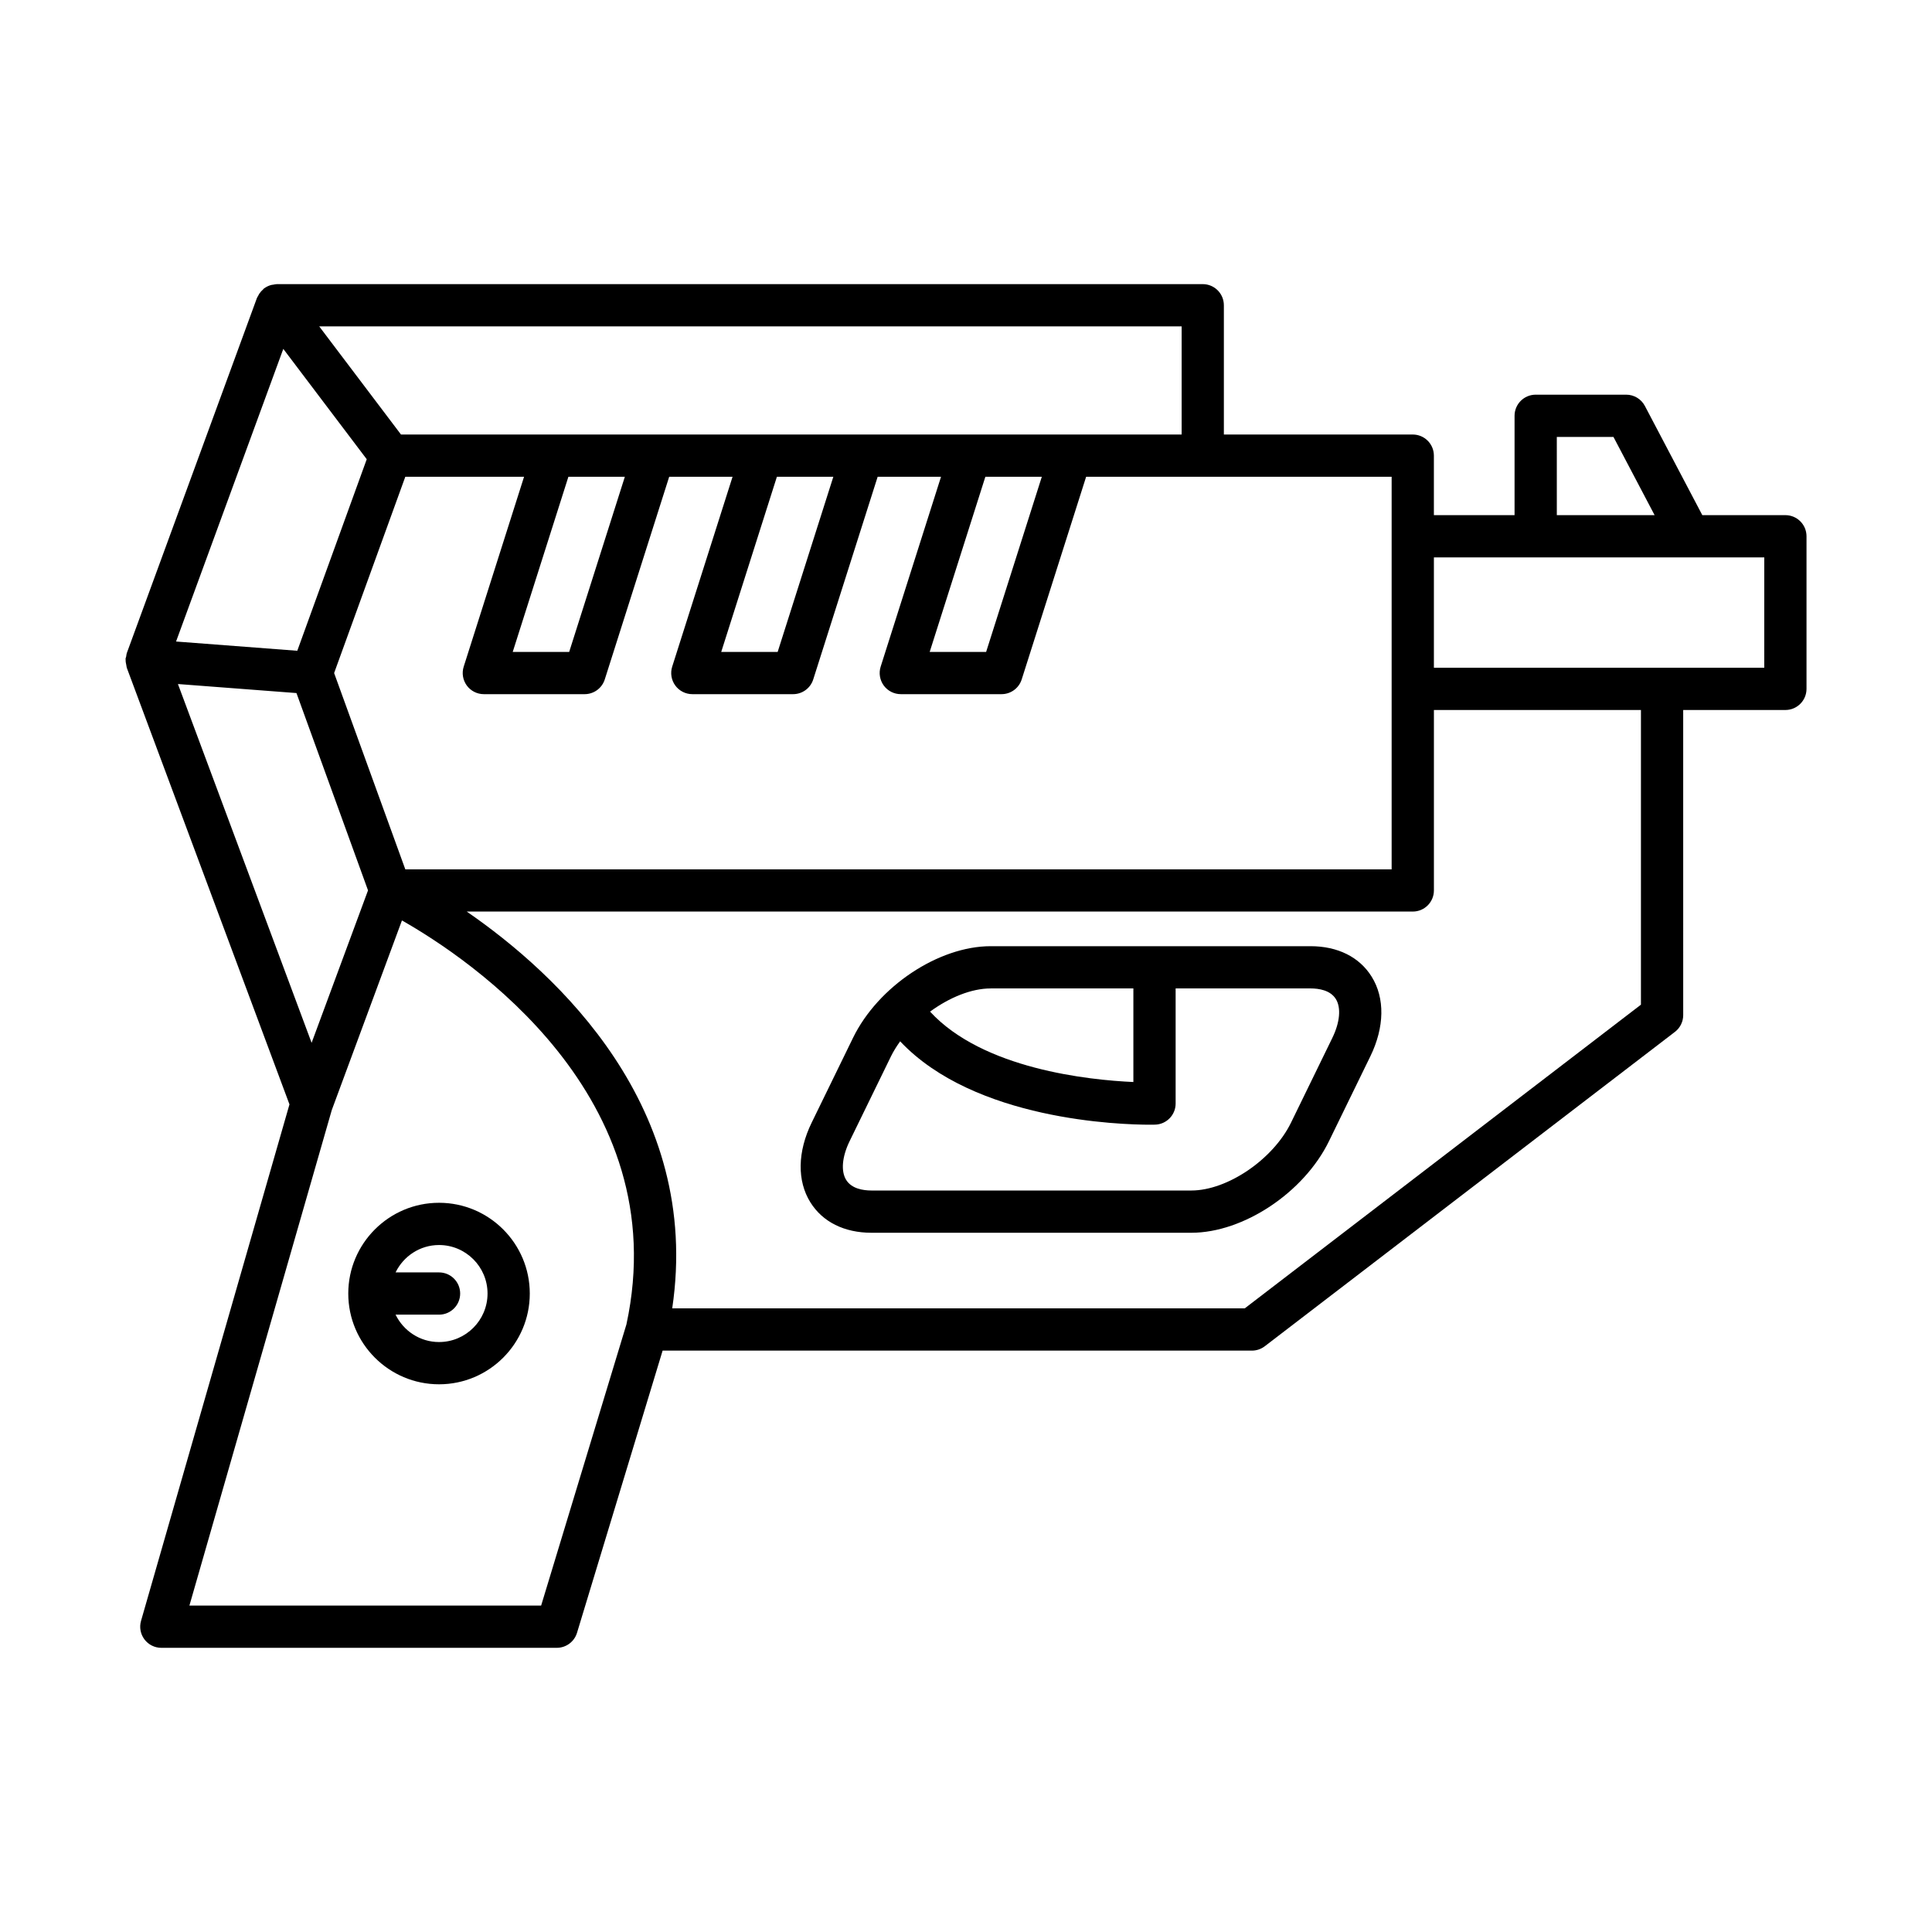 <?xml version="1.0" encoding="UTF-8"?>
<!-- Uploaded to: SVG Repo, www.svgrepo.com, Generator: SVG Repo Mixer Tools -->
<svg fill="#000000" width="800px" height="800px" version="1.1" viewBox="144 144 512 512" xmlns="http://www.w3.org/2000/svg">
 <g>
  <path d="m617.14 280.52h-22.008l-15.219-28.934c-0.969-1.844-2.875-2.992-4.953-2.992h-23.988c-3.094 0-5.598 2.508-5.598 5.598v26.328h-21.379v-15.77c0-3.09-2.504-5.598-5.598-5.598h-50.059v-34.258c0-3.09-2.504-5.598-5.598-5.598l-245.39 0.004c-0.32 0-0.613 0.09-0.922 0.141-0.203 0.035-0.398 0.035-0.598 0.094-0.645 0.184-1.242 0.465-1.777 0.855-0.027 0.02-0.059 0.023-0.086 0.043-0.094 0.07-0.133 0.176-0.223 0.25-0.402 0.344-0.75 0.73-1.043 1.18-0.129 0.199-0.234 0.398-0.336 0.613-0.082 0.172-0.207 0.316-0.273 0.496l-34.496 94.129c-0.102 0.281-0.098 0.578-0.152 0.867-0.043 0.219-0.156 0.406-0.176 0.637-0.004 0.074 0.027 0.137 0.027 0.207-0.02 0.5 0.07 0.988 0.184 1.477 0.047 0.199 0.039 0.41 0.109 0.598 0.012 0.031 0.004 0.066 0.02 0.098l43.105 115.69-39.336 136.87c-0.488 1.691-0.148 3.512 0.906 4.914 1.062 1.406 2.711 2.231 4.473 2.231h104.8c2.465 0 4.641-1.613 5.359-3.973l22.688-74.789h156.17c1.23 0 2.426-0.406 3.406-1.156l108.7-83.316c1.383-1.059 2.191-2.699 2.191-4.441l-0.004-80.859h27.082c3.094 0 5.598-2.508 5.598-5.598v-40.441c0-3.09-2.504-5.598-5.598-5.598zm-60.57-20.73h15.012l10.906 20.73h-25.914zm-43.77 10.559v104.03h-261.39l-18.863-52.016 18.863-52.016h31.473l-15.996 50.32c-0.543 1.699-0.234 3.559 0.816 5 1.055 1.441 2.734 2.293 4.519 2.293h26.711c2.438 0 4.598-1.578 5.336-3.902l17.074-53.711h16.793l-15.996 50.32c-0.543 1.699-0.234 3.559 0.816 5 1.055 1.441 2.734 2.293 4.519 2.293h26.703c2.438 0 4.598-1.578 5.336-3.902l17.074-53.711h16.793l-15.996 50.32c-0.539 1.699-0.234 3.559 0.816 5 1.055 1.441 2.734 2.293 4.519 2.293h26.703c2.438 0 4.598-1.578 5.336-3.902l17.078-53.715zm-218.17 0h14.961l-14.754 46.418h-14.961zm55.254 0h14.957l-14.754 46.418h-14.957zm55.246 0h14.961l-14.758 46.418h-14.957zm52.016-39.852v28.66l-206.88-0.004-21.672-28.66zm-238.07 5.961 22.113 29.242-18.406 50.762-32.125-2.453zm-27.922 88.816 31.41 2.394 18.965 52.293-14.949 40.398zm118.85 169.72-22.598 74.5h-93.211l37.727-131.31 18.598-50.258c17.773 10.094 72.551 46.637 59.484 107.07zm268.86-84.746-105 80.484h-151.72c7.934-53.309-30.566-88.695-54.453-105.16h250.71c3.094 0 5.598-2.508 5.598-5.598v-47.82h54.867zm32.68-89.289h-87.547v-29.246h87.551z"/>
  <path d="m491.29 394.75h-84.746c-13.82 0-29.848 10.668-36.484 24.289l-10.953 22.457c-3.777 7.742-3.902 15.445-0.344 21.141 3.242 5.195 9 8.059 16.203 8.059h84.746c13.82 0 29.848-10.668 36.488-24.289l10.949-22.457c3.777-7.742 3.902-15.445 0.344-21.141-3.242-5.199-9-8.059-16.203-8.059zm-84.746 11.195h37.812v24.801c-11.84-0.527-39.879-3.441-53.879-18.656 5.078-3.719 10.926-6.144 16.066-6.144zm90.547 13.094-10.949 22.457c-4.762 9.758-16.863 18-26.43 18h-84.75c-2.262 0-5.269-0.484-6.711-2.797s-1.105-6.164 0.914-10.297l10.953-22.461c0.668-1.367 1.508-2.691 2.434-3.981 19.75 20.969 58.438 22.098 66.223 22.098 0.699 0 1.148-0.008 1.312-0.016 3.039-0.07 5.469-2.555 5.469-5.594v-30.508h35.734c2.262 0 5.269 0.484 6.715 2.797 1.441 2.316 1.102 6.168-0.914 10.301z"/>
  <path d="m260.35 462.75c-13.262 0-24.055 10.789-24.055 24.051s10.793 24.051 24.055 24.051c13.262 0 24.047-10.789 24.047-24.051s-10.785-24.051-24.047-24.051zm0 36.906c-5.074 0-9.43-2.981-11.52-7.258h11.52c3.094 0 5.598-2.508 5.598-5.598s-2.504-5.598-5.598-5.598h-11.52c2.09-4.277 6.445-7.258 11.52-7.258 7.086 0 12.852 5.766 12.852 12.855s-5.769 12.855-12.852 12.855z"/>
 </g>
</svg>